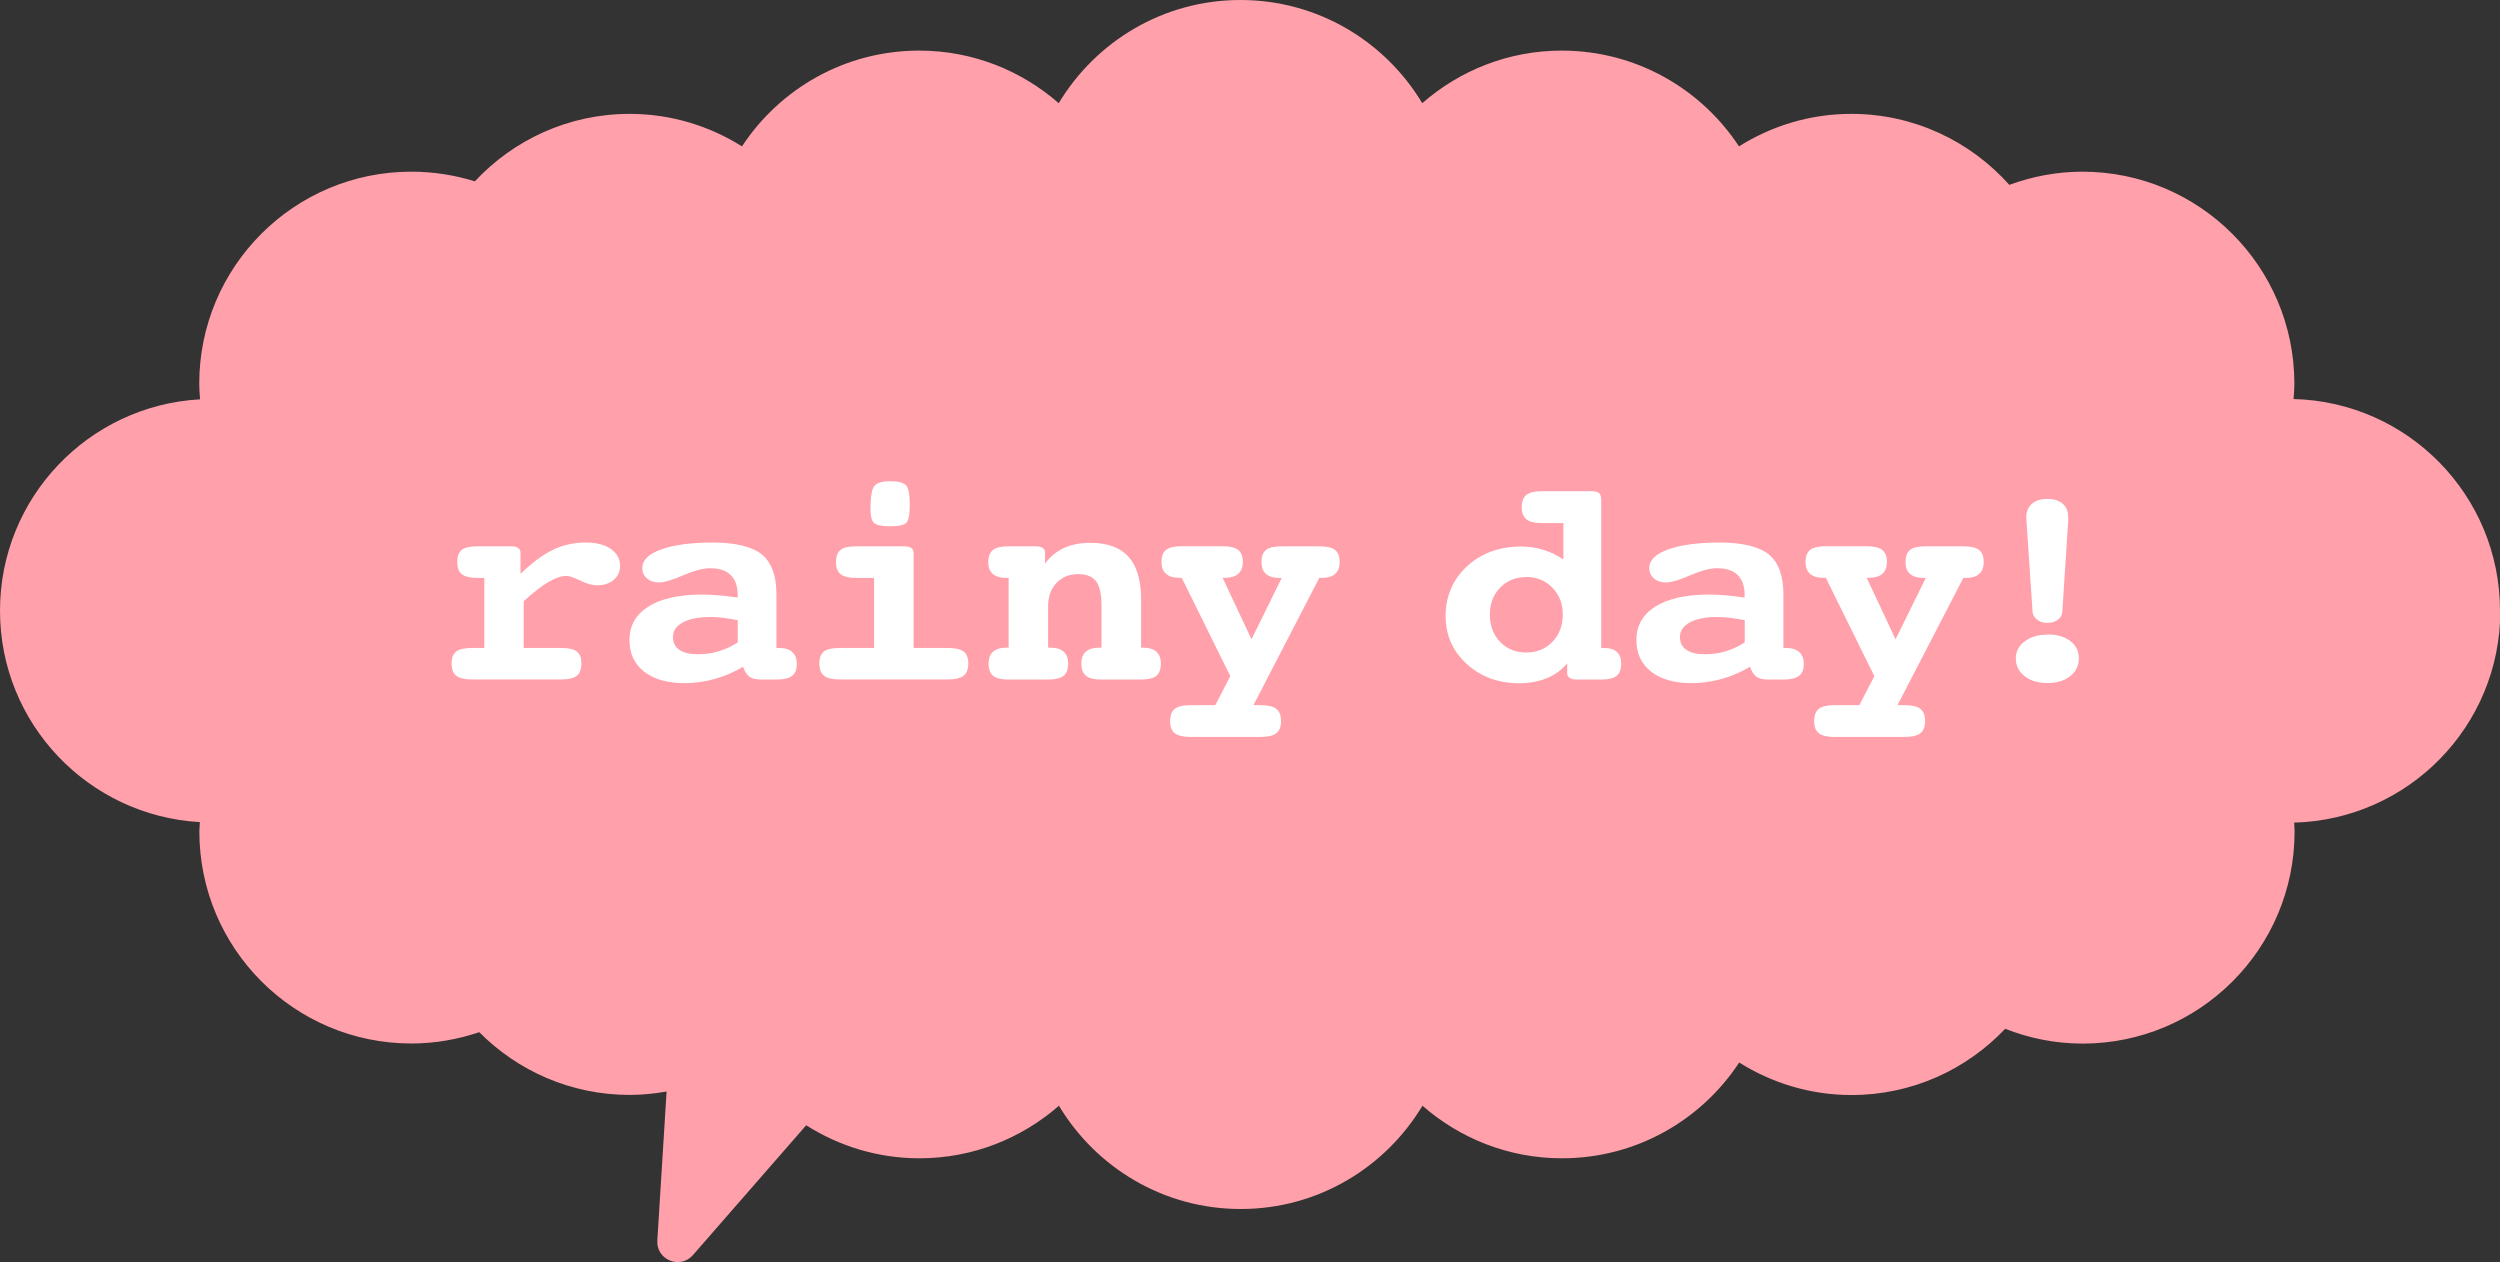 <?xml version="1.0" encoding="UTF-8"?><svg id="_レイヤー_2" xmlns="http://www.w3.org/2000/svg" viewBox="0 0 243.03 122.69"><rect x="0" y="0" width="243.03" height="122.69" fill="#333333" stroke="none"/><defs><style>.cls-1{fill:#ffa0aa;}.cls-1,.cls-2{stroke-width:0px;}.cls-2{fill:#fff;}</style></defs><g id="_05"><path class="cls-1" d="m243.03,59.37c0-11.2-8.94-20.3-20.07-20.58.04-.49.08-.99.08-1.49,0-11.38-9.23-20.61-20.61-20.61-2.5,0-4.88.47-7.1,1.28-3.77-4.22-9.25-6.9-15.36-6.9-4.02,0-7.75,1.17-10.92,3.16-3.68-5.6-10.02-9.31-17.23-9.31-5.2,0-9.93,1.94-13.56,5.11-3.6-6-10.16-10.03-17.67-10.03s-14.06,4.03-17.67,10.03c-3.63-3.17-8.36-5.11-13.56-5.11-7.21,0-13.54,3.7-17.23,9.31-3.17-1.99-6.91-3.16-10.92-3.16-5.95,0-11.29,2.53-15.05,6.56-1.95-.61-4.03-.94-6.18-.94-11.38,0-20.61,9.23-20.61,20.61,0,.51.04,1.02.08,1.52C8.61,39.42,0,48.38,0,59.37s8.6,19.93,19.43,20.55c-.01.3-.05.6-.05.91,0,11.38,9.23,20.61,20.61,20.61,2.31,0,4.52-.4,6.6-1.1,3.73,3.76,8.91,6.1,14.63,6.1,1.22,0,2.41-.13,3.58-.33l-.9,14.48c-.12,1.88,2.22,2.84,3.46,1.42l11.01-12.62c3.19,2.02,6.95,3.21,11.01,3.21,5.2,0,9.93-1.94,13.56-5.11,3.6,6,10.16,10.04,17.67,10.04s14.06-4.03,17.67-10.04c3.63,3.17,8.36,5.11,13.56,5.11,7.21,0,13.54-3.7,17.23-9.31,3.17,1.99,6.91,3.16,10.92,3.16,5.89,0,11.18-2.48,14.94-6.44,2.33.92,4.86,1.44,7.52,1.44,11.38,0,20.61-9.23,20.61-20.61,0-.3-.03-.58-.04-.87,11.12-.31,20.04-9.39,20.04-20.58Z"/><path class="cls-2" d="m50.91,58.45v4.54h3.67c.71,0,1.21.12,1.5.35.3.23.44.62.44,1.16s-.15.95-.44,1.19c-.3.24-.8.36-1.5.36h-8.7c-.72,0-1.22-.12-1.53-.36-.3-.24-.45-.64-.45-1.19s.15-.93.45-1.16c.3-.23.81-.35,1.54-.35h1.19v-6.81h-.67c-.71,0-1.21-.12-1.51-.36-.3-.24-.45-.63-.45-1.18s.14-.94.43-1.18c.29-.23.79-.35,1.52-.35h3.32c.28,0,.5.05.65.16.16.11.23.25.23.44v2.07c1.13-1.09,2.19-1.87,3.17-2.34.98-.47,2.04-.7,3.17-.7,1.03,0,1.84.21,2.44.62.6.42.9.97.9,1.67,0,.54-.21.99-.62,1.34-.42.35-.95.53-1.6.53-.47,0-1.02-.15-1.66-.46s-1.08-.46-1.33-.46c-.5,0-1.08.2-1.76.6s-1.47,1.02-2.4,1.86Z"/><path class="cls-2" d="m75.49,62.99h.25c.56,0,.99.13,1.28.4.3.27.44.65.44,1.14,0,.54-.15.93-.46,1.17s-.81.36-1.52.36h-1.46c-.52,0-.91-.09-1.16-.27s-.46-.5-.63-.97c-.86.51-1.77.91-2.74,1.18-.97.27-1.94.41-2.93.41-1.67,0-2.98-.37-3.94-1.12-.96-.75-1.43-1.77-1.43-3.07,0-1.4.62-2.49,1.85-3.26,1.23-.77,2.97-1.16,5.2-1.16.5,0,1.03.02,1.59.07.56.05,1.19.12,1.88.22v-.27c0-.84-.23-1.48-.68-1.92-.45-.44-1.12-.66-2-.66-.68,0-1.56.23-2.62.69-1.06.46-1.84.69-2.34.69s-.88-.13-1.18-.39c-.3-.26-.45-.6-.45-1.02,0-.76.61-1.36,1.84-1.8,1.23-.44,2.9-.67,5.02-.67s3.79.38,4.75,1.15c.95.77,1.43,2.06,1.43,3.9v5.2Zm-3.77-2.7c-.52-.1-1-.18-1.43-.23s-.84-.08-1.21-.08c-1.14,0-2.04.17-2.69.52s-.97.82-.97,1.43c0,.54.21.96.62,1.24.42.29,1.01.43,1.79.43.72,0,1.39-.09,2.02-.28.63-.19,1.26-.48,1.87-.87v-2.16Z"/><path class="cls-2" d="m88.8,62.99h3.35c.72,0,1.22.12,1.53.35.3.23.45.62.45,1.16s-.15.95-.46,1.19c-.31.24-.81.36-1.52.36h-10.52c-.71,0-1.21-.12-1.52-.36-.31-.24-.46-.64-.46-1.19s.15-.93.44-1.16c.3-.23.81-.35,1.53-.35h3.35v-6.81h-1.76c-.7,0-1.19-.12-1.49-.36-.3-.24-.45-.63-.45-1.18s.15-.94.44-1.18.79-.35,1.51-.35h4.69c.29,0,.51.05.67.16.16.11.23.25.23.44v9.28Zm-2.24-16.21c.76,0,1.26.13,1.51.39.25.26.37.89.37,1.88s-.11,1.54-.33,1.77c-.22.23-.75.34-1.58.34s-1.33-.11-1.56-.32-.35-.64-.35-1.29c0-1.2.12-1.96.36-2.28.24-.33.77-.49,1.59-.49Z"/><path class="cls-2" d="m110.9,62.96h.2c.58,0,1.02.13,1.31.39.29.26.44.64.44,1.16,0,.55-.15.95-.44,1.19-.3.24-.8.36-1.5.36h-3.83c-.7,0-1.2-.12-1.5-.36-.31-.24-.46-.64-.46-1.19,0-.51.15-.9.44-1.16.3-.26.74-.39,1.33-.39h.19v-4.05c0-1.12-.17-1.92-.52-2.39s-.93-.71-1.74-.71c-.86,0-1.56.28-2.11.85-.54.56-.82,1.31-.82,2.25v4.05h.19c.59,0,1.03.13,1.32.39.29.26.44.64.44,1.16,0,.55-.15.95-.45,1.19-.3.24-.8.36-1.49.36h-3.86c-.7,0-1.19-.12-1.49-.36-.3-.24-.45-.64-.45-1.19,0-.51.15-.9.44-1.16.29-.26.73-.39,1.32-.39h.19v-6.78h-.26c-.56,0-.99-.13-1.28-.39-.29-.26-.44-.63-.44-1.13,0-.55.15-.95.45-1.19.3-.24.81-.36,1.53-.36h2.65c.29,0,.51.05.66.15.15.1.23.25.23.45v1.09c.48-.67,1.09-1.18,1.83-1.52.74-.34,1.6-.51,2.58-.51,1.66,0,2.9.45,3.71,1.36.81.91,1.22,2.29,1.22,4.15v4.68Z"/><path class="cls-2" d="m118.86,56.18l2.8,5.97,2.94-5.97h-.25c-.56,0-.99-.13-1.28-.39-.3-.26-.44-.64-.44-1.15,0-.55.15-.94.44-1.18s.81-.35,1.53-.35h3.66c.73,0,1.24.12,1.53.36.3.24.44.63.44,1.17,0,.5-.15.89-.44,1.15-.29.26-.72.39-1.28.39h-.26l-6.4,12.37h.7c.71,0,1.21.12,1.52.36.31.24.46.64.46,1.19s-.15.93-.46,1.18c-.31.24-.81.36-1.52.36h-6.82c-.72,0-1.22-.12-1.53-.36-.3-.24-.45-.63-.45-1.18s.15-.95.45-1.19c.3-.24.81-.36,1.53-.36h2.41l1.46-2.82-4.72-9.56h-.25c-.56,0-.99-.13-1.28-.39-.3-.26-.44-.64-.44-1.15,0-.55.15-.94.45-1.18.3-.23.81-.35,1.53-.35h3.95c.72,0,1.22.12,1.53.36.3.24.45.63.45,1.17,0,.5-.15.89-.44,1.15-.3.26-.72.39-1.27.39h-.26Z"/><path class="cls-2" d="m155.66,62.99h.26c.56,0,.98.13,1.26.39s.42.63.42,1.13c0,.55-.15.95-.44,1.19-.3.24-.8.36-1.5.36h-2.38c-.3,0-.53-.05-.69-.16s-.24-.25-.24-.44v-.98c-.51.63-1.16,1.1-1.96,1.44-.8.33-1.7.5-2.69.5-2.03,0-3.74-.62-5.11-1.87-1.37-1.25-2.06-2.8-2.06-4.67s.69-3.55,2.08-4.83c1.39-1.28,3.15-1.92,5.29-1.92.74,0,1.46.11,2.16.33.7.22,1.34.53,1.92.93v-3.54h-2.07c-.72,0-1.22-.12-1.53-.37-.3-.25-.45-.64-.45-1.18s.15-.95.45-1.19c.3-.24.81-.36,1.53-.36h4.84c.35,0,.59.07.72.2.13.13.19.37.19.73v14.35Zm-7.3-6.89c-1.02,0-1.86.34-2.53,1.03-.67.69-1,1.56-1,2.61s.33,1.97,1,2.66c.66.69,1.51,1.03,2.54,1.03s1.88-.35,2.55-1.04,1-1.57,1-2.65-.34-1.91-1.01-2.61c-.67-.69-1.52-1.04-2.54-1.04Z"/><path class="cls-2" d="m173.38,62.99h.25c.56,0,.99.13,1.28.4.3.27.44.65.44,1.14,0,.54-.15.93-.46,1.17s-.81.36-1.52.36h-1.46c-.52,0-.91-.09-1.16-.27s-.46-.5-.63-.97c-.86.51-1.77.91-2.74,1.18-.97.27-1.94.41-2.93.41-1.67,0-2.98-.37-3.94-1.12-.96-.75-1.43-1.77-1.43-3.07,0-1.4.62-2.49,1.85-3.26,1.23-.77,2.97-1.16,5.2-1.16.5,0,1.03.02,1.59.07.56.05,1.19.12,1.88.22v-.27c0-.84-.23-1.48-.68-1.92-.45-.44-1.12-.66-2-.66-.68,0-1.56.23-2.62.69-1.06.46-1.84.69-2.34.69s-.88-.13-1.18-.39c-.3-.26-.45-.6-.45-1.02,0-.76.61-1.36,1.84-1.8,1.23-.44,2.9-.67,5.02-.67s3.79.38,4.75,1.15c.95.77,1.43,2.06,1.43,3.9v5.2Zm-3.77-2.7c-.52-.1-1-.18-1.43-.23s-.84-.08-1.21-.08c-1.14,0-2.04.17-2.69.52s-.97.82-.97,1.43c0,.54.21.96.62,1.24.42.29,1.01.43,1.79.43.72,0,1.39-.09,2.02-.28.63-.19,1.26-.48,1.87-.87v-2.16Z"/><path class="cls-2" d="m181.47,56.18l2.8,5.97,2.94-5.97h-.25c-.56,0-.99-.13-1.28-.39-.3-.26-.44-.64-.44-1.15,0-.55.15-.94.44-1.18s.81-.35,1.53-.35h3.66c.73,0,1.24.12,1.53.36.3.24.44.63.44,1.17,0,.5-.15.89-.44,1.15-.29.26-.72.39-1.28.39h-.26l-6.4,12.37h.7c.71,0,1.21.12,1.52.36.31.24.46.64.46,1.19s-.15.93-.46,1.18c-.31.24-.81.36-1.52.36h-6.82c-.72,0-1.22-.12-1.53-.36-.3-.24-.45-.63-.45-1.18s.15-.95.45-1.19c.3-.24.81-.36,1.53-.36h2.41l1.46-2.82-4.72-9.56h-.25c-.56,0-.99-.13-1.28-.39-.3-.26-.44-.64-.44-1.15,0-.55.15-.94.45-1.18.3-.23.81-.35,1.53-.35h3.95c.72,0,1.22.12,1.53.36.3.24.45.63.45,1.17,0,.5-.15.89-.44,1.15-.3.26-.72.39-1.27.39h-.26Z"/><path class="cls-2" d="m199.03,61.68c.93,0,1.68.21,2.23.64.56.43.83.99.83,1.69s-.28,1.27-.84,1.72-1.3.67-2.23.67-1.62-.22-2.2-.67c-.57-.45-.86-1.02-.86-1.71s.29-1.24.86-1.67c.57-.43,1.3-.65,2.2-.65Zm2.04-11.28l-.59,9.09c-.02.31-.16.56-.43.76s-.6.3-1.02.3-.73-.1-1-.31c-.27-.21-.42-.46-.44-.76l-.61-9.09v-.11c0-.55.18-.99.54-1.3.36-.32.86-.48,1.49-.48s1.14.15,1.5.46c.36.31.54.74.54,1.29v.14Z"/></g></svg>